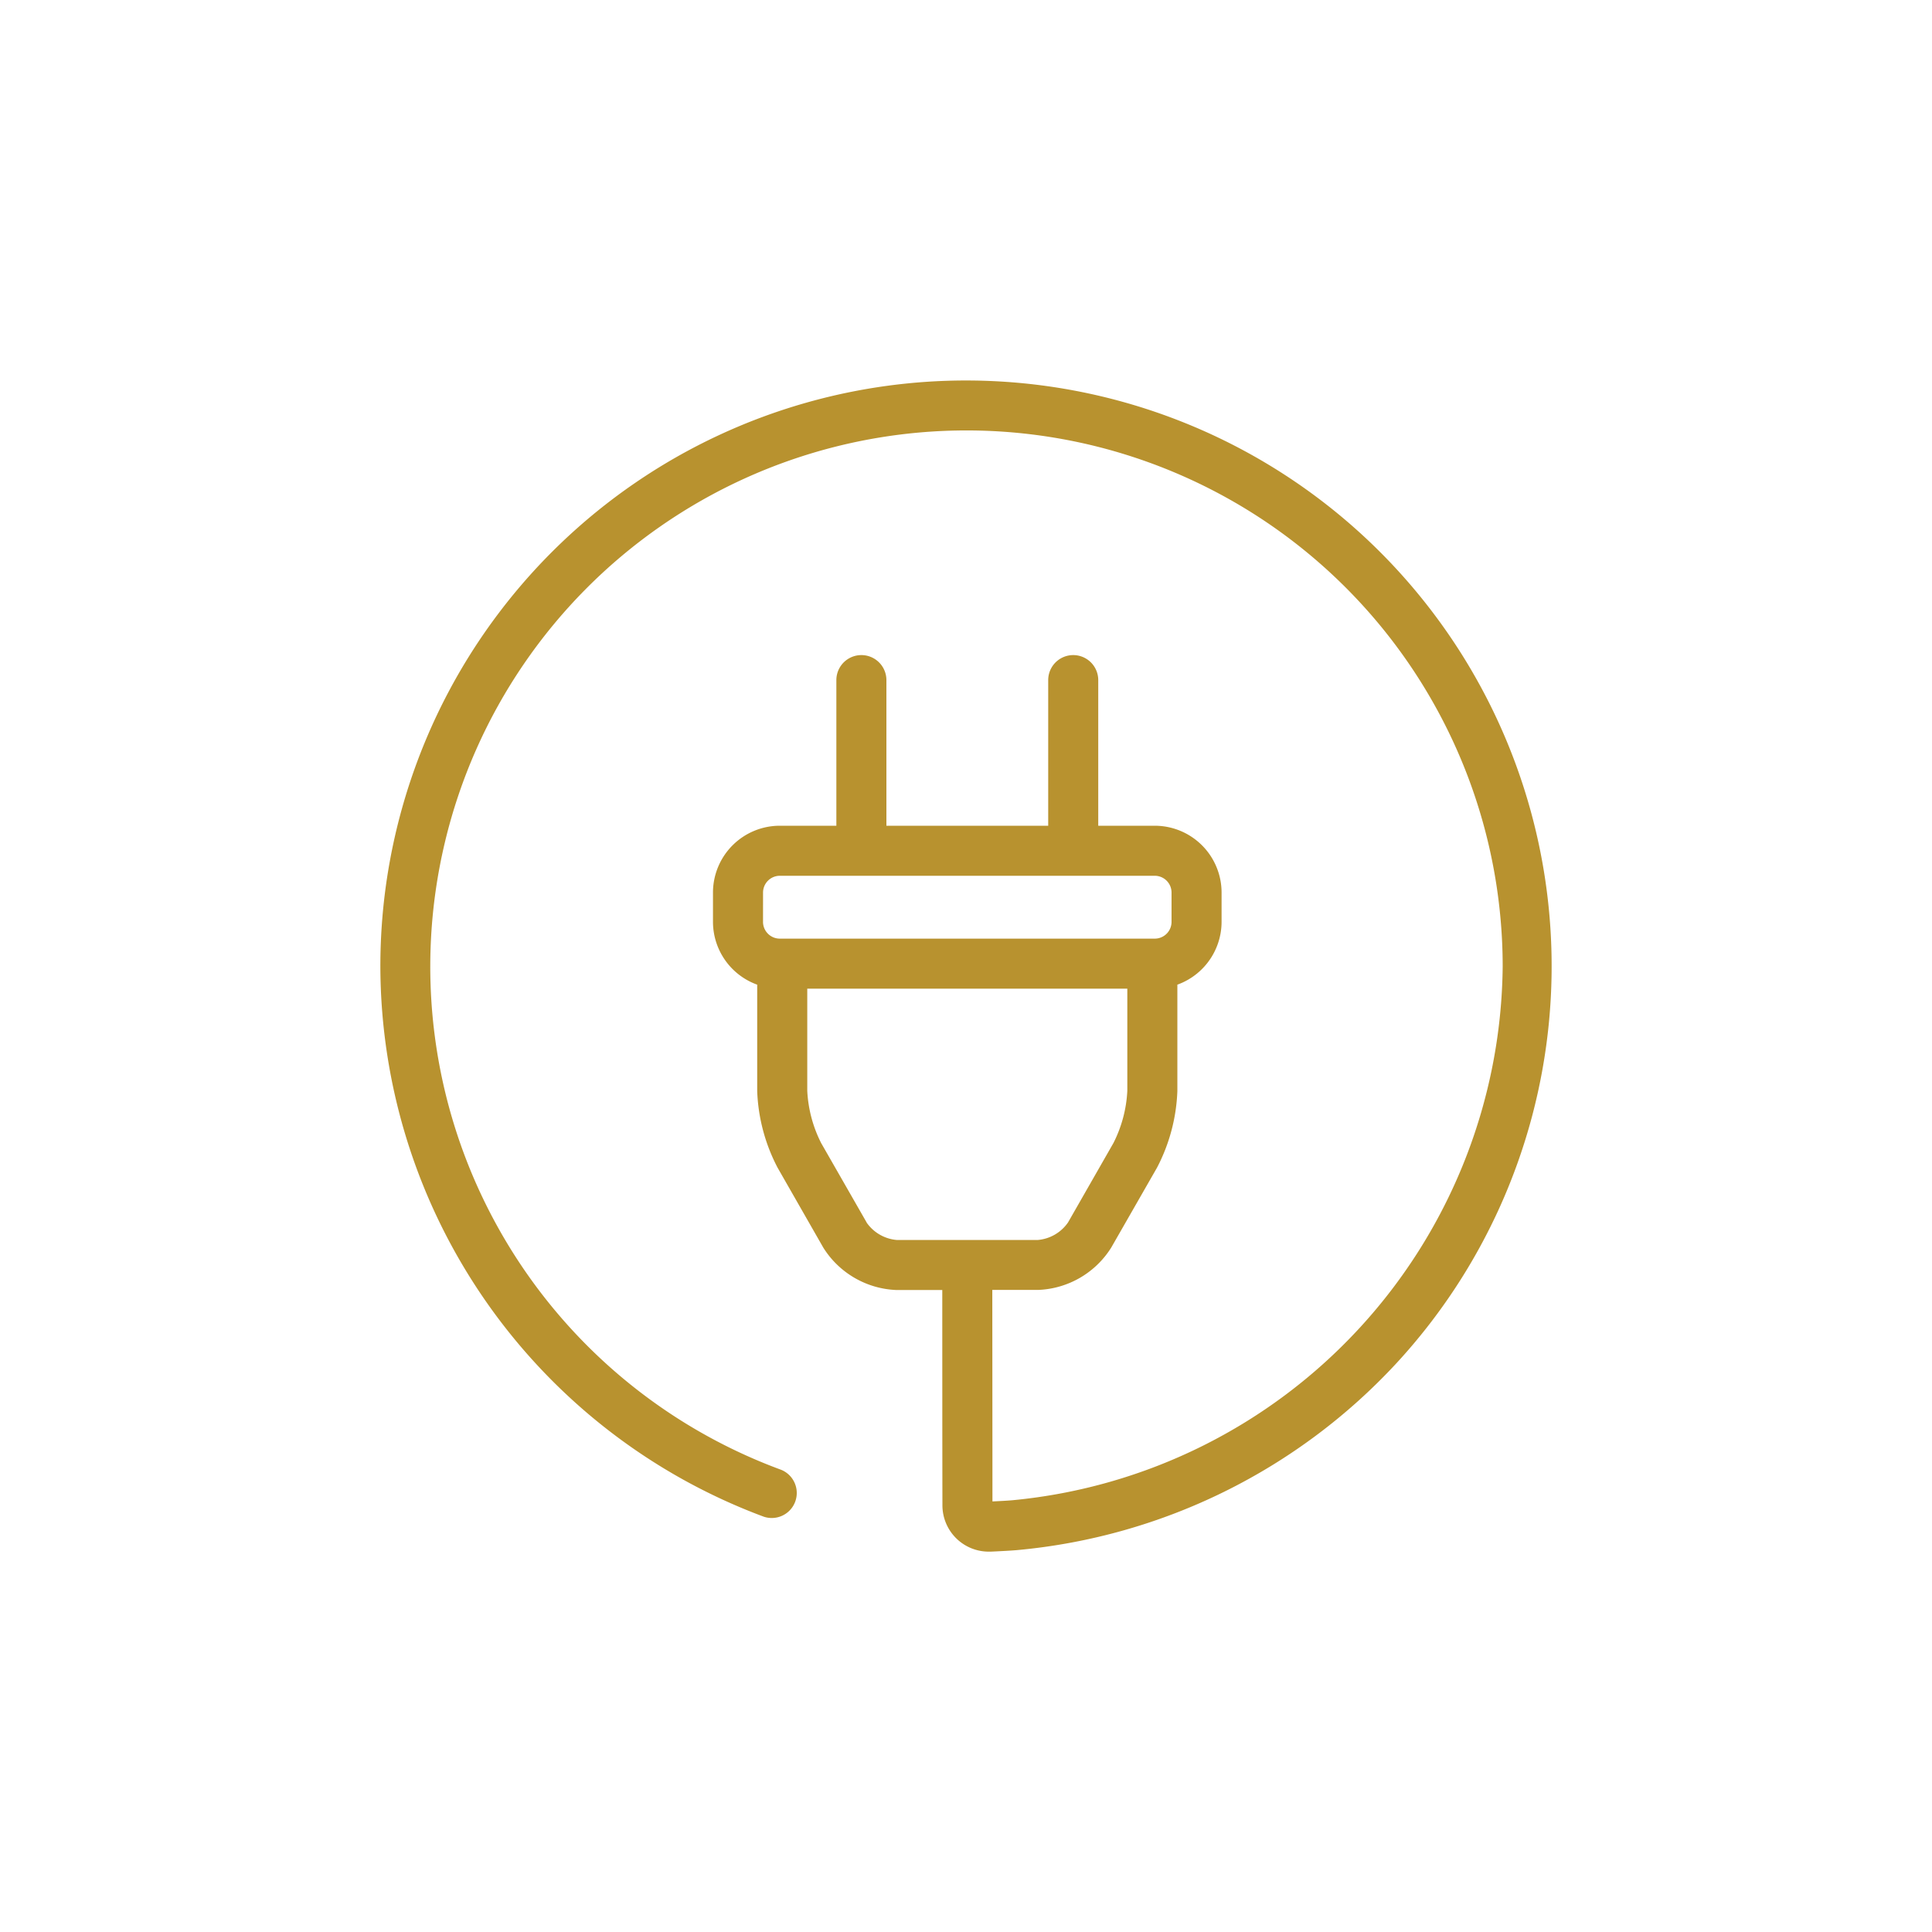 <svg xmlns="http://www.w3.org/2000/svg" width="80" height="80" viewBox="0 0 80 80">
  <g id="Group_21277" data-name="Group 21277" transform="translate(-1279 -9615)">
    <rect id="Rectangle_4917" data-name="Rectangle 4917" width="80" height="80" transform="translate(1279 9615)" fill="none"/>
    <g id="Group_20081" data-name="Group 20081" transform="translate(1295 9631)">
      <g id="Group_20064" data-name="Group 20064" transform="translate(0 0)">
        <path id="Path_10774" data-name="Path 10774" d="M0,24.023A24.119,24.119,0,0,0,15.708,46.567a.786.786,0,0,0,.544-1.474,22.453,22.453,0,1,1,30.221-21.07,22.671,22.671,0,0,1-20.51,22.346c-.221.021-.631.042-1.014.059a.1.1,0,0,1-.073-.025.1.1,0,0,1-.031-.079c0-2.311-.006-8.213-.006-9.161h2.142a3.488,3.488,0,0,0,2.82-1.635l1.888-3.295a7.172,7.172,0,0,0,.813-3.058V24.591a2.519,2.519,0,0,0,1.831-2.419V20.959a2.519,2.519,0,0,0-2.516-2.517H29.226v-6.28a.786.786,0,0,0-1.572,0v6.28h-7.2v-6.28a.786.786,0,1,0-1.572,0v6.28H16.29a2.519,2.519,0,0,0-2.517,2.517v1.213a2.519,2.519,0,0,0,1.831,2.419v4.583a7.156,7.156,0,0,0,.814,3.058l1.887,3.3a3.493,3.493,0,0,0,2.821,1.635h2.142c0,.948,0,6.851.006,9.162A1.667,1.667,0,0,0,24.941,48l.08,0c.412-.019.852-.042,1.087-.064a24.186,24.186,0,0,0,15.554-7.681A24,24,0,1,0,0,24.023m15.346-3.064a.946.946,0,0,1,.945-.945H31.817a.945.945,0,0,1,.944.945v1.213a.945.945,0,0,1-.944.945H16.29a.946.946,0,0,1-.945-.945ZM19.67,34.746l-1.887-3.294a5.615,5.615,0,0,1-.606-2.278V24.688H30.93v4.486a5.607,5.607,0,0,1-.606,2.277l-1.887,3.3a1.946,1.946,0,0,1-1.456.844H21.126a1.947,1.947,0,0,1-1.457-.844" transform="translate(0 0)" fill="#b8922f" stroke="#b8922f" stroke-width="0.5"/>
      </g>
    </g>
  </g>
</svg>
